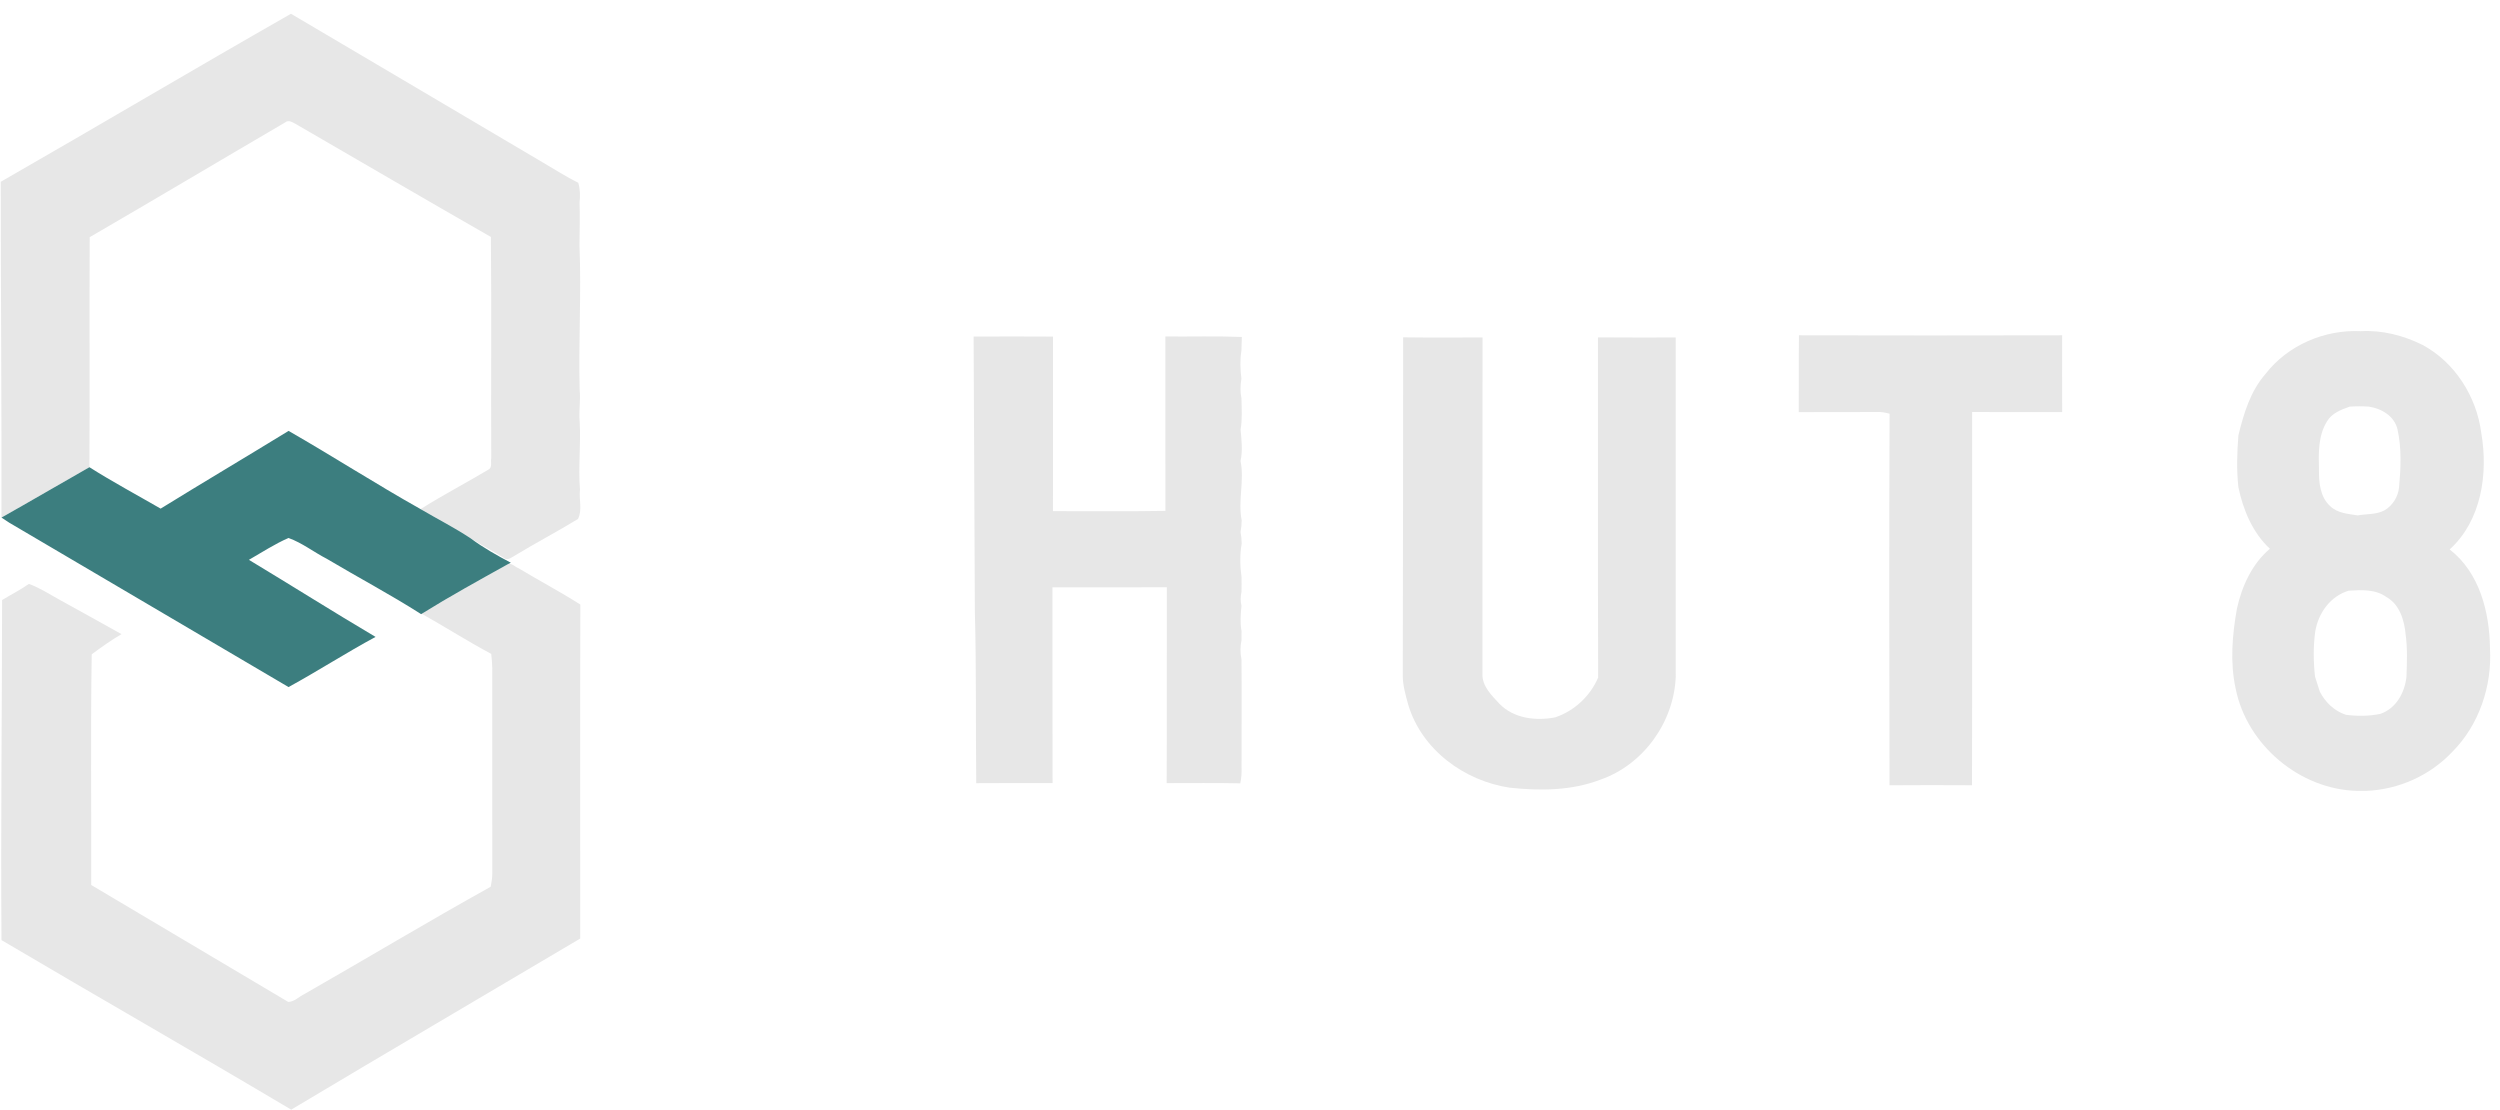<svg width="178" height="79" viewBox="0 0 178 79" fill="none" xmlns="http://www.w3.org/2000/svg">
<g style="mix-blend-mode:luminosity">
<path d="M0.053 12.944C6.956 8.986 13.804 4.923 20.717 0.98C26.698 4.495 32.663 8.043 38.643 11.564C39.483 12.05 40.299 12.582 41.173 13.015C41.31 13.476 41.318 13.955 41.264 14.432C41.301 15.442 41.266 16.453 41.259 17.463C41.398 20.9 41.185 24.338 41.272 27.772C41.348 28.51 41.206 29.245 41.27 29.981C41.372 31.61 41.163 33.237 41.294 34.864C41.212 35.55 41.477 36.33 41.151 36.952C39.676 37.852 38.14 38.656 36.662 39.554C36.422 39.684 36.121 39.956 35.855 39.711C35.09 39.23 34.283 38.818 33.518 38.335C32.368 37.573 31.135 36.947 29.945 36.249C31.525 35.251 33.186 34.387 34.788 33.428C35.07 33.282 34.921 32.882 34.977 32.629C34.952 27.376 35.001 22.123 34.952 16.871C30.308 14.214 25.692 11.511 21.063 8.832C20.825 8.712 20.546 8.504 20.298 8.72C15.656 11.432 11.039 14.189 6.387 16.886C6.357 22.345 6.399 27.806 6.366 33.266C4.276 34.454 2.201 35.671 0.104 36.851C0.12 28.882 0.055 20.913 0.053 12.944Z" fill="#E7E7E7"/>
<path fill-rule="evenodd" clip-rule="evenodd" d="M161.302 26.629C162.881 24.576 165.516 23.456 168.078 23.58C169.608 23.495 171.124 23.881 172.488 24.56C174.791 25.799 176.335 28.242 176.665 30.821C177.17 33.71 176.681 37.07 174.416 39.12C176.544 40.764 177.26 43.597 177.287 46.173C177.44 48.855 176.504 51.631 174.596 53.539C173.02 55.214 170.792 56.211 168.502 56.309C168.338 56.309 168.005 56.311 167.841 56.311C163.754 56.217 159.986 53.057 159.179 49.031C158.769 47.147 158.937 45.209 159.27 43.33C159.626 41.728 160.345 40.145 161.617 39.071C160.385 37.93 159.706 36.297 159.372 34.678C159.238 33.451 159.276 32.216 159.376 30.988C159.755 29.441 160.23 27.85 161.302 26.629ZM165.687 29.995C165.046 31.02 165.079 32.271 165.111 33.435C165.097 34.337 165.19 35.38 165.896 36.025C166.421 36.546 167.186 36.586 167.873 36.697C168.507 36.58 169.193 36.651 169.779 36.334C170.351 35.998 170.739 35.378 170.812 34.719C170.936 33.342 171.003 31.928 170.703 30.571C170.479 29.625 169.568 29.085 168.666 28.952C168.207 28.92 167.746 28.92 167.291 28.954C166.689 29.167 166.031 29.415 165.687 29.995ZM167.221 42.058C165.912 42.454 165.059 43.655 164.843 44.972C164.7 46.033 164.712 47.111 164.829 48.174C164.94 48.529 165.055 48.886 165.17 49.244C165.564 50.007 166.206 50.626 167.033 50.895C167.841 50.998 168.664 50.994 169.467 50.831C170.594 50.454 171.208 49.338 171.339 48.208C171.375 47.2 171.421 46.183 171.282 45.179C171.19 44.164 170.856 43.036 169.91 42.507C169.125 41.941 168.132 42.001 167.221 42.058Z" fill="#E7E7E7"/>
<path d="M69.321 23.963C71.205 23.955 73.091 23.954 74.975 23.965C74.969 28.107 74.977 32.251 74.972 36.394C77.64 36.383 80.309 36.423 82.978 36.374C82.97 32.234 82.978 28.097 82.976 23.957C84.79 23.975 86.605 23.919 88.419 23.992C88.409 24.315 88.399 24.641 88.389 24.964C88.284 25.625 88.303 26.3 88.389 26.963C88.312 27.424 88.296 27.895 88.391 28.356C88.405 29.102 88.458 29.853 88.33 30.591C88.399 31.331 88.485 32.089 88.327 32.824C88.612 34.221 88.131 35.648 88.407 37.045C88.405 37.324 88.379 37.602 88.327 37.878C88.381 38.153 88.407 38.429 88.407 38.71C88.272 39.494 88.288 40.303 88.397 41.09C88.401 41.441 88.403 41.791 88.394 42.142C88.325 42.467 88.312 42.803 88.394 43.129C88.334 43.725 88.288 44.332 88.397 44.928C88.397 45.092 88.394 45.419 88.394 45.583C88.3 46.033 88.3 46.498 88.394 46.951C88.421 49.512 88.391 52.075 88.399 54.634C88.413 55.016 88.389 55.397 88.308 55.774C86.561 55.733 84.814 55.762 83.067 55.758C83.089 51.109 83.067 46.462 83.079 41.813C80.363 41.823 77.65 41.819 74.935 41.817C74.943 46.462 74.928 51.109 74.943 55.754C73.132 55.758 71.319 55.745 69.508 55.762C69.464 51.689 69.521 47.612 69.41 43.539C69.383 37.014 69.355 30.488 69.321 23.963Z" fill="#E7E7E7"/>
<path d="M99.904 24.018C101.788 24.045 103.673 24.023 105.557 24.029C105.546 32.016 105.557 40.001 105.55 47.987C105.522 48.86 106.213 49.521 106.764 50.114C107.785 51.16 109.361 51.344 110.735 51.075C112.094 50.616 113.22 49.566 113.788 48.244C113.761 40.171 113.787 32.096 113.775 24.021C115.619 24.04 117.465 24.027 119.31 24.029C119.314 32.086 119.312 40.142 119.312 48.2C119.179 51.42 117.011 54.443 113.963 55.506C111.905 56.303 109.658 56.314 107.495 56.084C104.264 55.601 101.23 53.392 100.268 50.181C100.073 49.468 99.86 48.747 99.878 48.002C99.884 40.008 99.912 32.011 99.904 24.018Z" fill="#E7E7E7"/>
<path d="M128.07 29.343C128.086 27.519 128.063 25.696 128.085 23.873C134.33 23.888 140.579 23.889 146.825 23.873C146.823 25.694 146.818 27.518 146.826 29.341C144.691 29.335 142.553 29.346 140.415 29.335C140.408 38.194 140.428 47.053 140.406 55.91C138.449 55.898 136.491 55.898 134.534 55.912C134.512 47.094 134.501 38.274 134.538 29.456C134.248 29.377 133.953 29.321 133.654 29.335C131.792 29.346 129.932 29.333 128.07 29.343Z" fill="#E7E7E7"/>
<path d="M30.029 43.702C32.017 42.465 34.07 41.338 36.112 40.199C36.389 40.021 36.662 40.364 36.914 40.455C38.373 41.333 39.882 42.127 41.32 43.045C41.296 50.972 41.312 58.899 41.312 66.824C34.456 70.891 27.575 74.916 20.732 79.007C13.887 74.936 6.964 70.986 0.106 66.935C0.046 58.869 0.144 50.792 0.149 42.724C0.78 42.334 1.449 42.004 2.057 41.574C2.835 41.852 3.531 42.315 4.255 42.711C5.725 43.517 7.186 44.336 8.651 45.151C7.914 45.583 7.213 46.078 6.53 46.588C6.443 52.057 6.513 57.537 6.493 63.011C11.169 65.79 15.849 68.559 20.524 71.338C20.968 71.326 21.3 70.948 21.688 70.768C26.112 68.239 30.485 65.612 34.937 63.136C35.003 62.806 35.058 62.475 35.052 62.139C35.043 57.286 35.05 52.431 35.05 47.576C35.046 47.235 35.01 46.895 34.975 46.557C33.297 45.661 31.69 44.634 30.029 43.702Z" fill="#E7E7E7"/>
<path d="M11.438 36.214C14.46 34.348 17.518 32.537 20.547 30.68C23.705 32.491 26.771 34.466 29.945 36.248C31.135 36.946 32.368 37.572 33.518 38.334C34.41 38.999 35.389 39.547 36.371 40.066L36.112 40.198C34.07 41.337 32.017 42.464 30.03 43.701L29.987 43.728C27.797 42.33 25.497 41.114 23.264 39.785C22.347 39.313 21.513 38.651 20.542 38.304C19.557 38.732 18.653 39.327 17.723 39.86C20.737 41.677 23.712 43.555 26.739 45.348C24.641 46.48 22.635 47.775 20.544 48.919C13.917 45.01 7.282 41.121 0.656 37.214C0.469 37.097 0.288 36.974 0.104 36.851C2.201 35.67 4.276 34.453 6.367 33.265C8.018 34.312 9.744 35.235 11.438 36.214Z" fill="#3C7E7F"/>
</g>
</svg>
